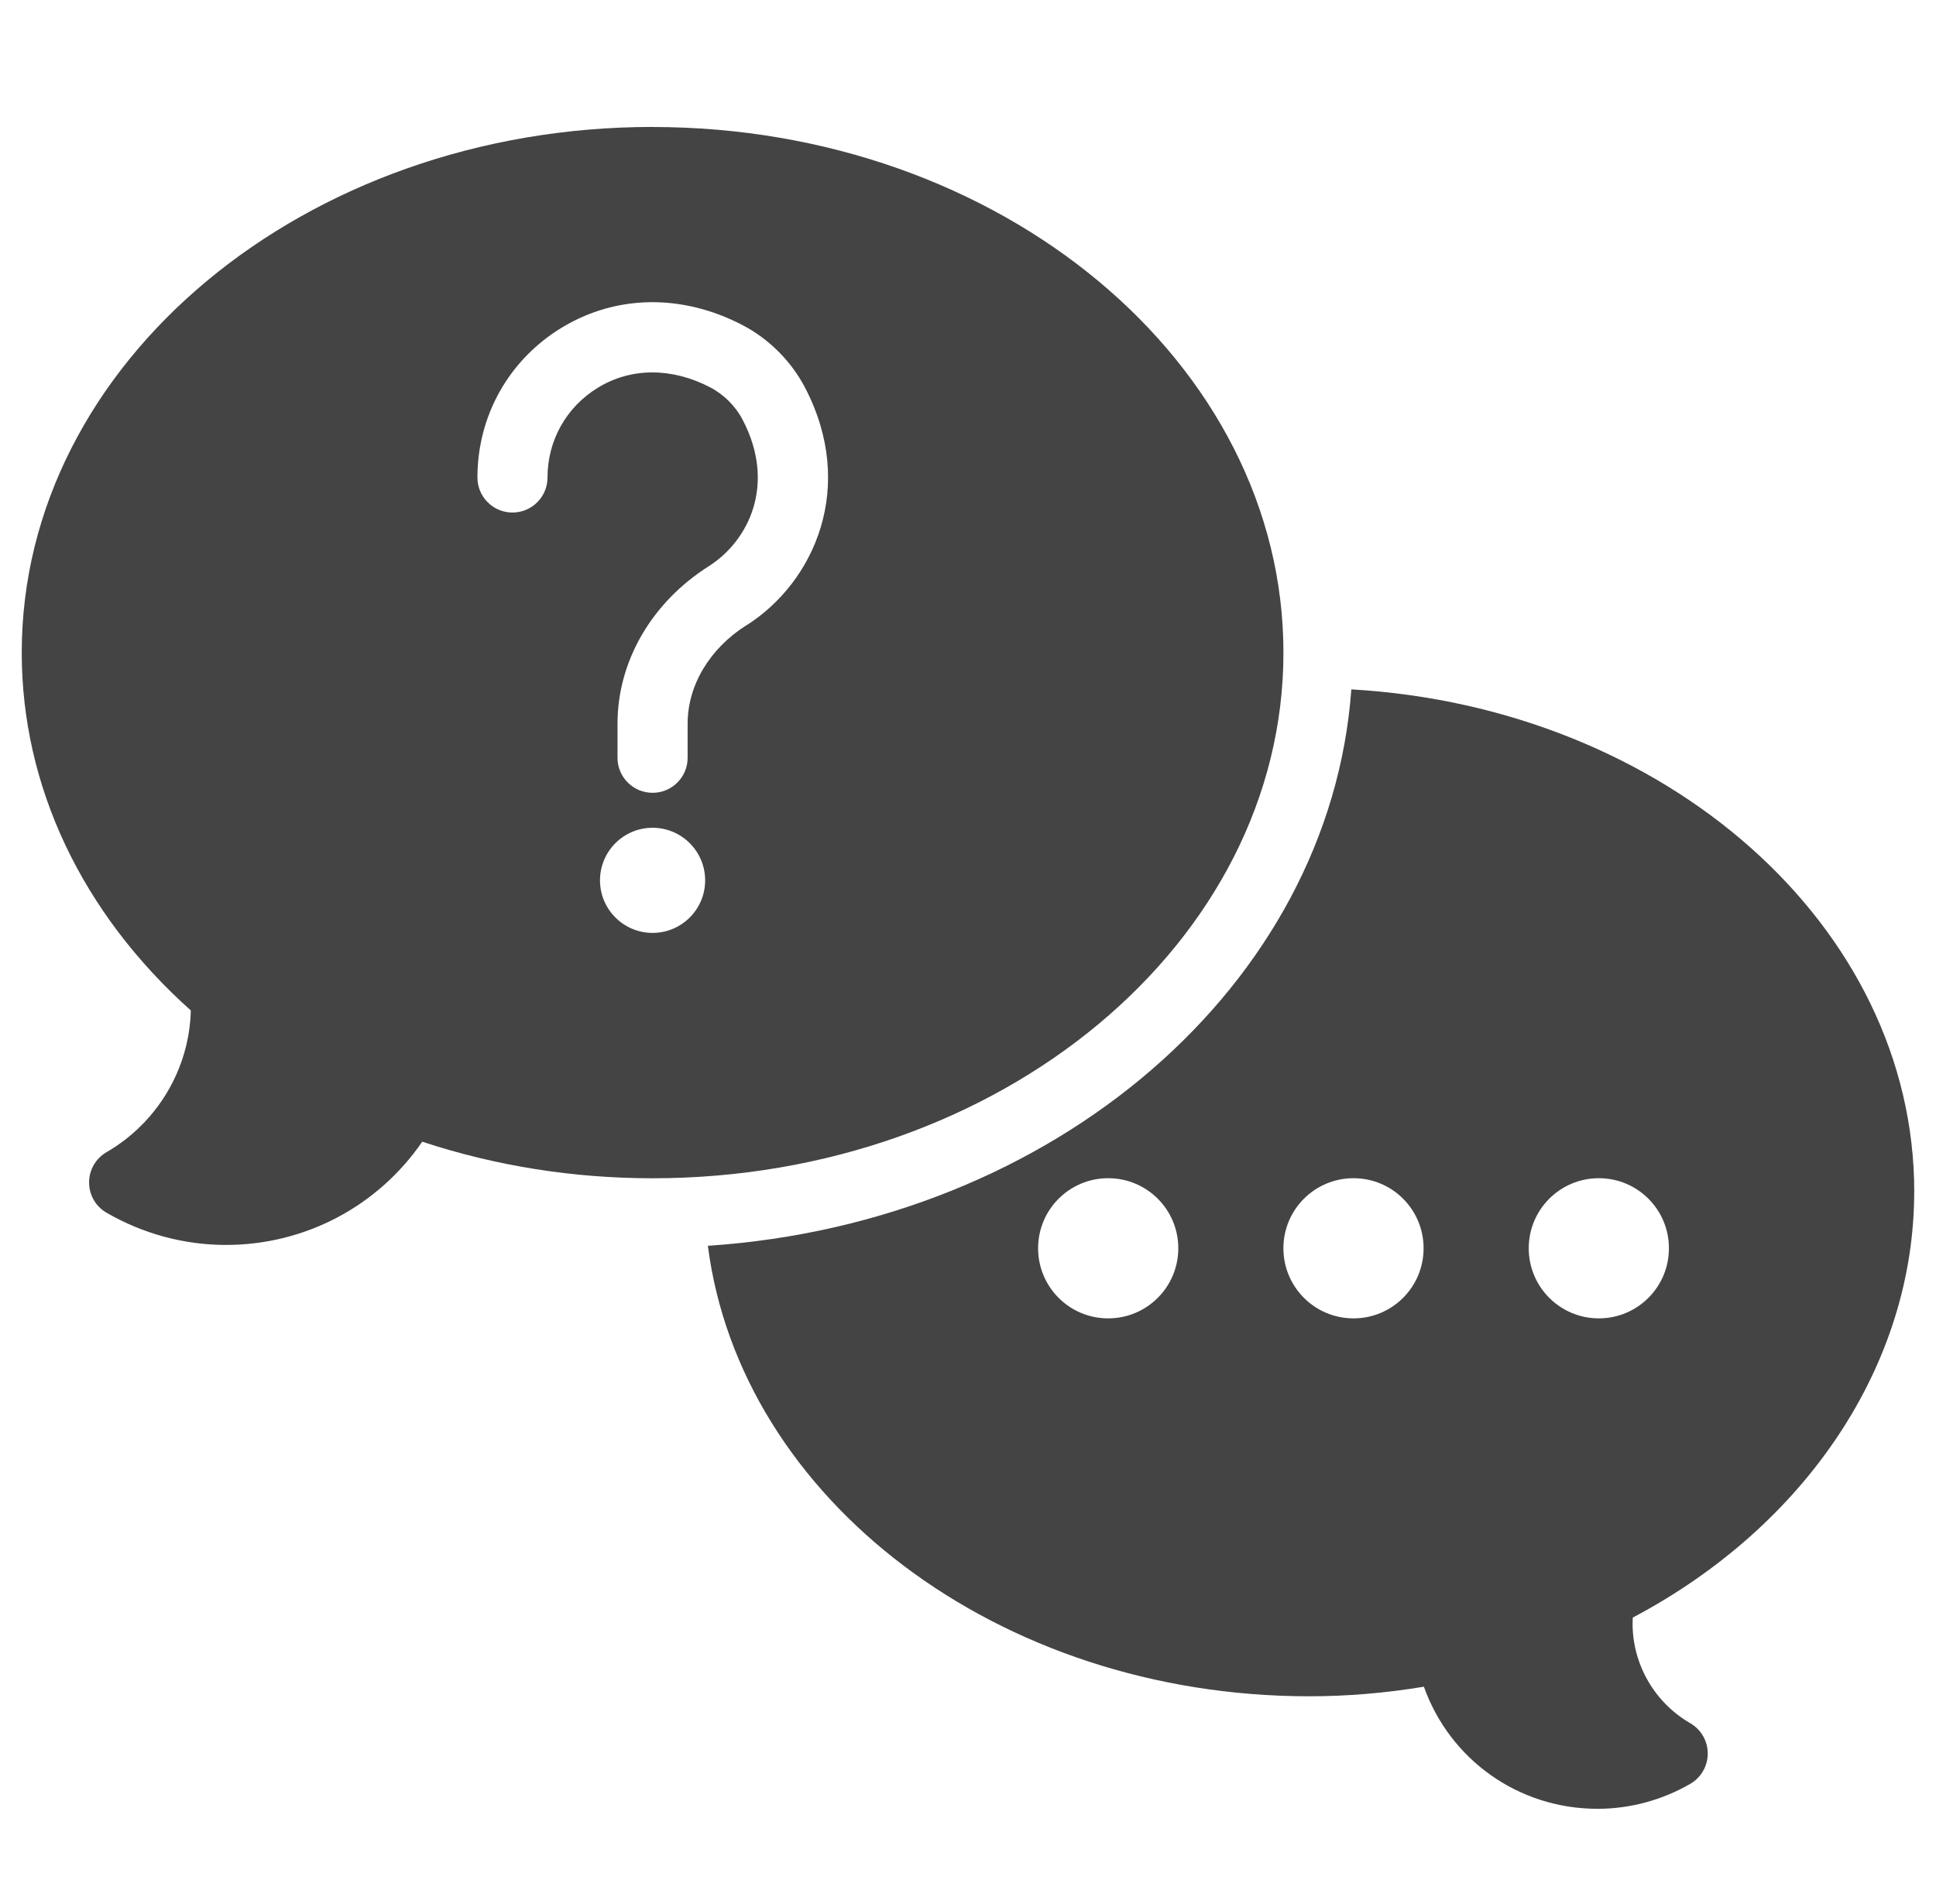 <svg width="61" height="60" viewBox="0 0 61 60" fill="none" xmlns="http://www.w3.org/2000/svg">
<g clip-path="url(#clip0_1286_11026)">
<path d="M60.315 37.561C60.315 29.169 52.469 22.294 42.578 21.724C41.905 31.041 33.218 38.531 22.304 39.258C23.327 47.226 31.431 53.454 41.253 53.454C42.435 53.454 43.643 53.355 44.864 53.152C45.679 55.438 47.829 57 50.338 57C51.36 57 52.369 56.726 53.258 56.213C53.601 56.014 53.808 55.65 53.808 55.257C53.808 54.863 53.599 54.5 53.256 54.302C52.134 53.653 51.44 52.451 51.44 51.164C51.44 51.103 51.442 51.039 51.446 50.974C56.931 48.073 60.313 42.979 60.313 37.561L60.315 37.561ZM34.917 41.545C33.696 41.545 32.709 40.557 32.709 39.336C32.709 38.115 33.696 37.128 34.917 37.128C36.138 37.128 37.126 38.115 37.126 39.336C37.126 40.557 36.138 41.545 34.917 41.545ZM42.647 41.545C41.426 41.545 40.438 40.557 40.438 39.336C40.438 38.115 41.426 37.128 42.647 37.128C43.868 37.128 44.855 38.115 44.855 39.336C44.855 40.557 43.868 41.545 42.647 41.545ZM50.377 41.545C49.156 41.545 48.168 40.557 48.168 39.336C48.168 38.115 49.156 37.128 50.377 37.128C51.597 37.128 52.585 38.115 52.585 39.336C52.585 40.557 51.597 41.545 50.377 41.545Z" fill="#444444"/>
<path d="M20.562 4C9.601 4 0.685 11.432 0.685 20.564C0.685 24.776 2.574 28.766 6.012 31.842C5.969 33.677 4.96 35.379 3.359 36.306C3.016 36.505 2.807 36.867 2.807 37.262C2.807 37.656 3.016 38.021 3.359 38.217C4.502 38.879 5.803 39.231 7.119 39.231C9.62 39.231 11.911 38.006 13.304 35.978C15.631 36.744 18.068 37.13 20.562 37.13C31.523 37.13 40.439 29.698 40.439 20.566C40.439 11.434 31.523 4.002 20.562 4.002L20.562 4ZM20.562 29.398C19.647 29.398 18.905 28.656 18.905 27.742C18.905 26.827 19.647 26.085 20.562 26.085C21.476 26.085 22.218 26.827 22.218 27.742C22.218 28.656 21.476 29.398 20.562 29.398ZM23.512 19.707C22.356 20.441 21.666 21.599 21.666 22.802V23.879C21.666 24.489 21.172 24.983 20.562 24.983C19.951 24.983 19.457 24.489 19.457 23.879V22.802C19.457 20.838 20.532 18.985 22.33 17.844C23.59 17.046 24.461 15.265 23.404 13.237C23.176 12.797 22.809 12.431 22.369 12.202C21.17 11.579 19.887 11.579 18.849 12.211C17.846 12.819 17.251 13.878 17.251 15.047C17.251 15.657 16.757 16.151 16.147 16.151C15.537 16.151 15.043 15.657 15.043 15.047C15.043 13.097 16.039 11.331 17.706 10.321C19.421 9.284 21.496 9.256 23.394 10.244C24.228 10.679 24.929 11.38 25.365 12.215C26.993 15.334 25.669 18.346 23.514 19.709L23.512 19.707Z" fill="#444444"/>
</g>
<defs>
<clipPath id="clip0_1286_11026">
<rect width="60" height="60" fill="white" transform="translate(0.5)"/>
</clipPath>
</defs>
</svg>
